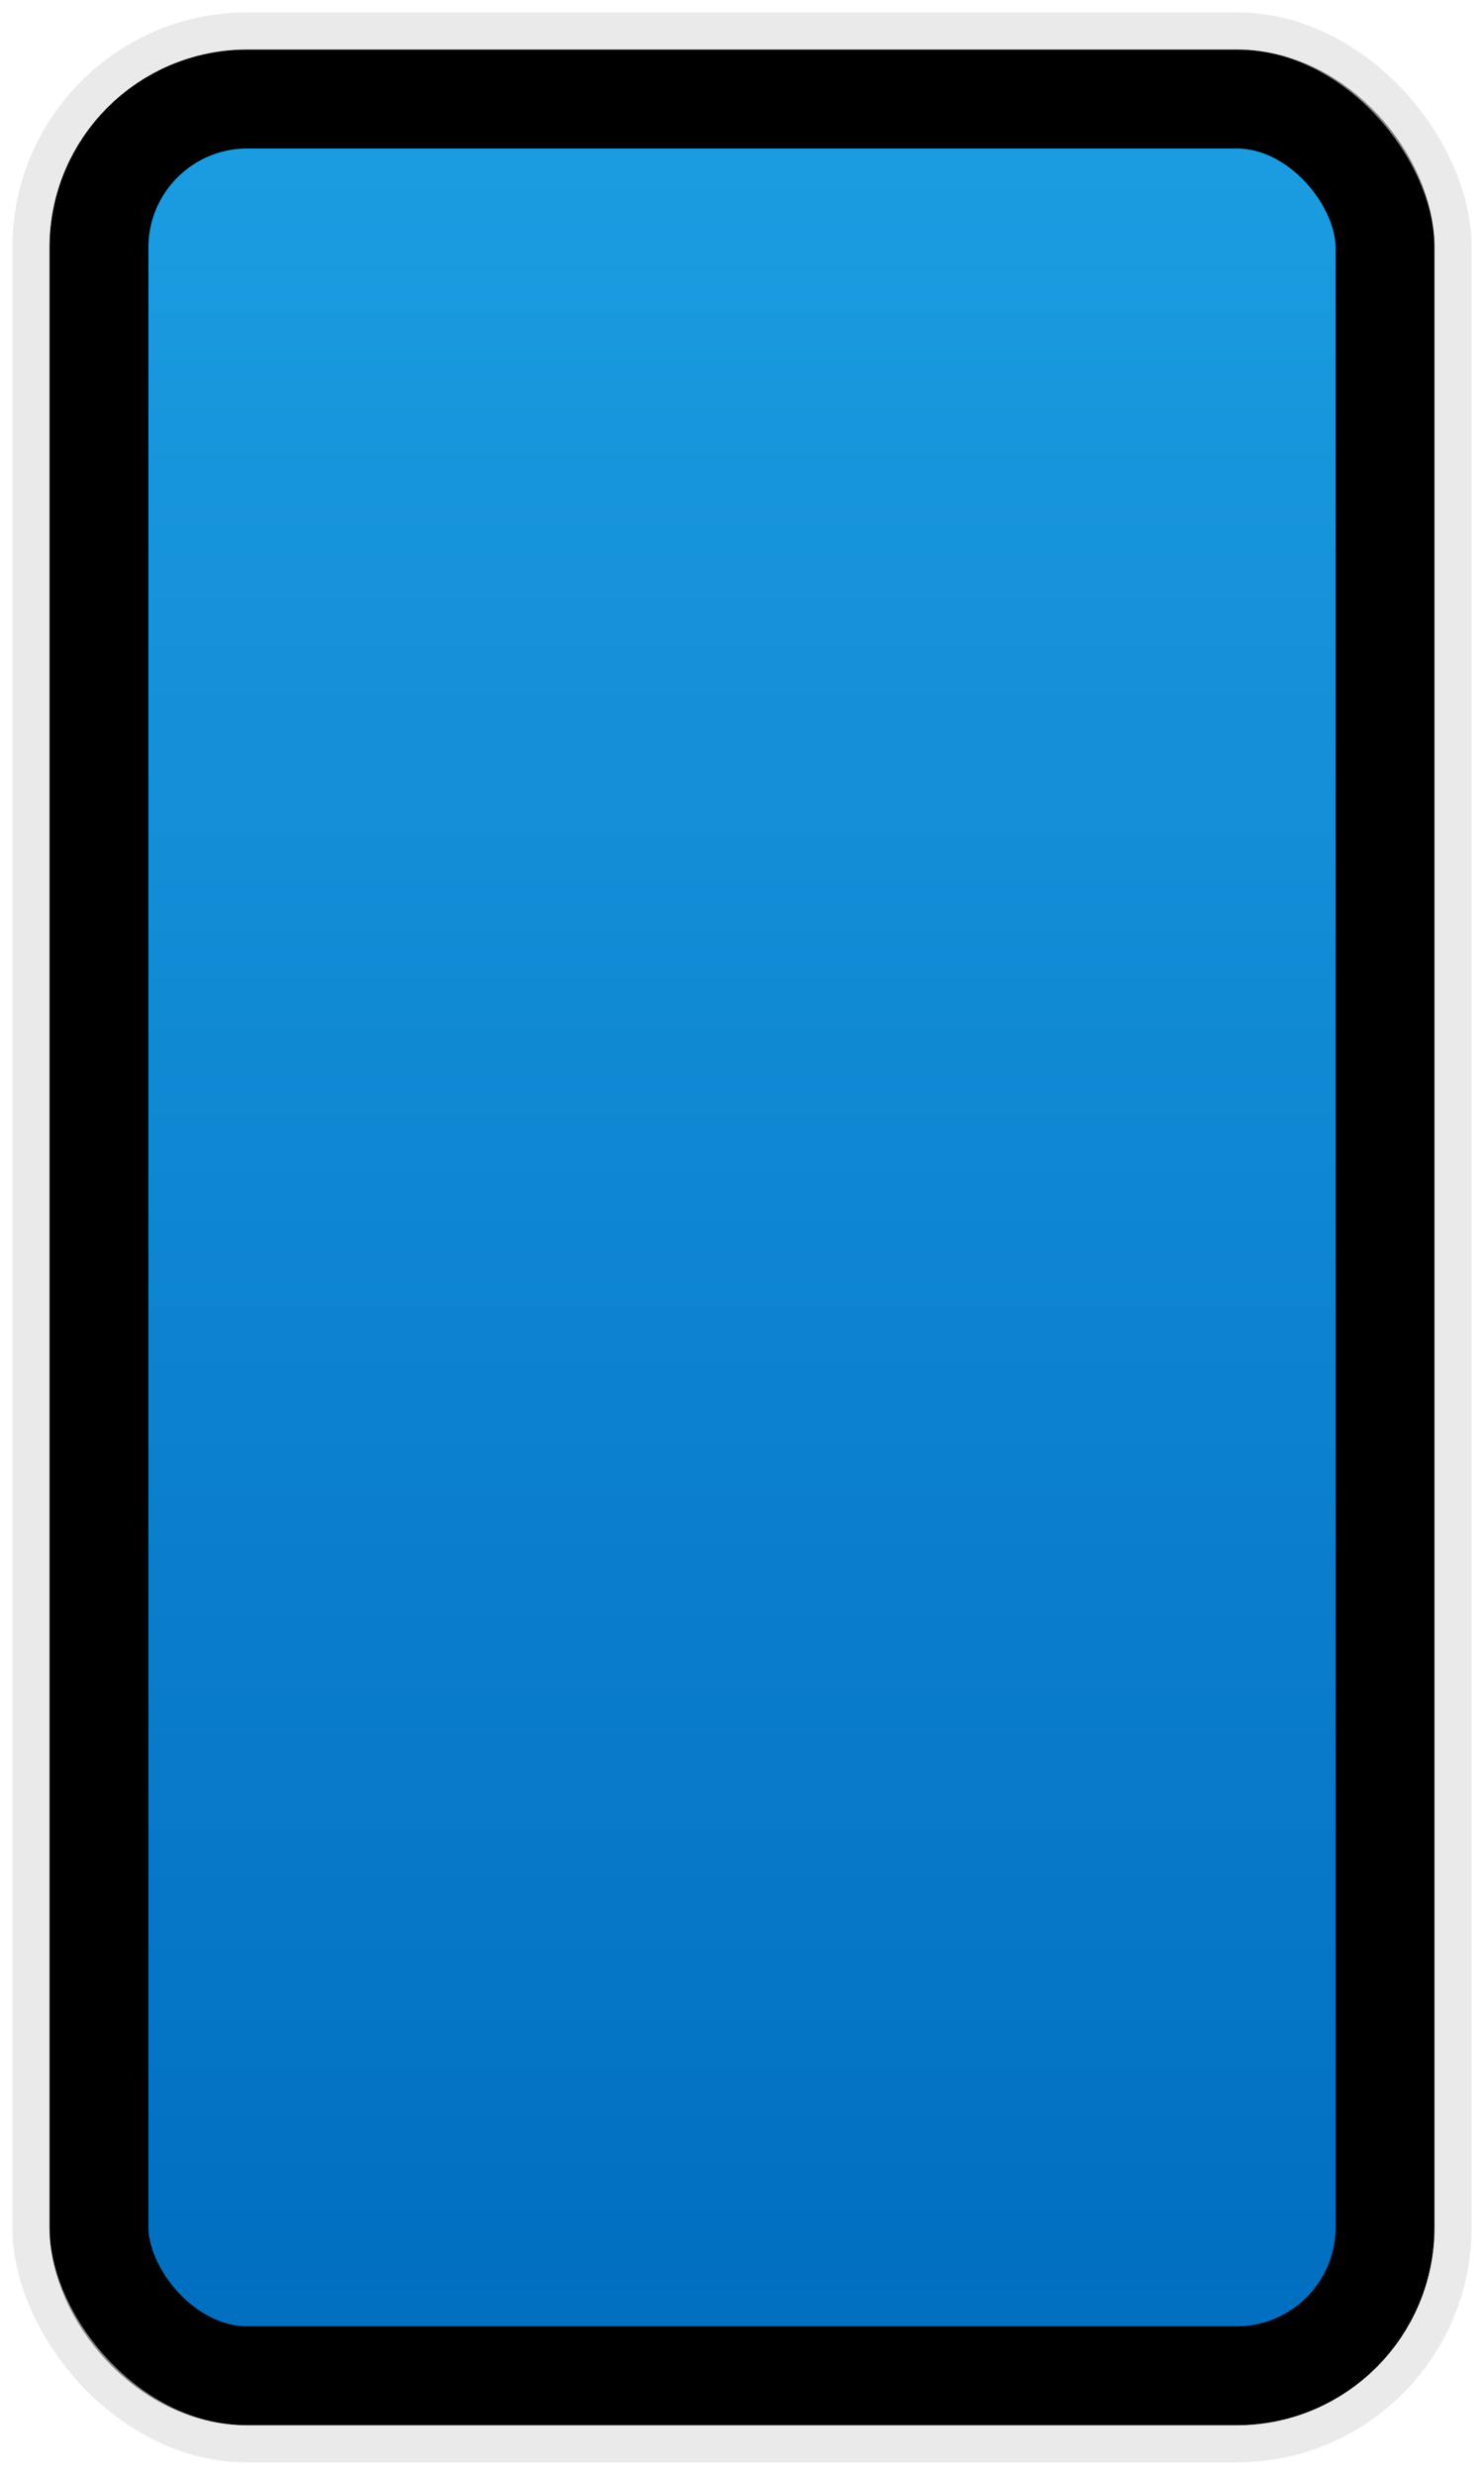 <svg viewBox="0 0 30 50" fill="none" xmlns="http://www.w3.org/2000/svg">
<g clip-path="url(#clip0_3410_148881)">
<rect x="2" y="2" width="26" height="46" rx="3" fill="url(#paint0_linear_3410_148881)" stroke="black" stroke-width="2"/>
<rect x="0.625" y="0.625" width="28.75" height="48.75" rx="4.375" stroke="#DCDCDC" stroke-opacity="0.6" stroke-width="0.75"/>
</g>
<defs>
<linearGradient id="paint0_linear_3410_148881" x1="15" y1="3" x2="15" y2="47" gradientUnits="userSpaceOnUse">
<stop stop-color="#1B9CE1"/>
<stop offset="1" stop-color="#016EC0"/>
</linearGradient>
<clipPath id="clip0_3410_148881">
<rect width="30" height="50" fill="white"/>
</clipPath>
</defs>
</svg>

